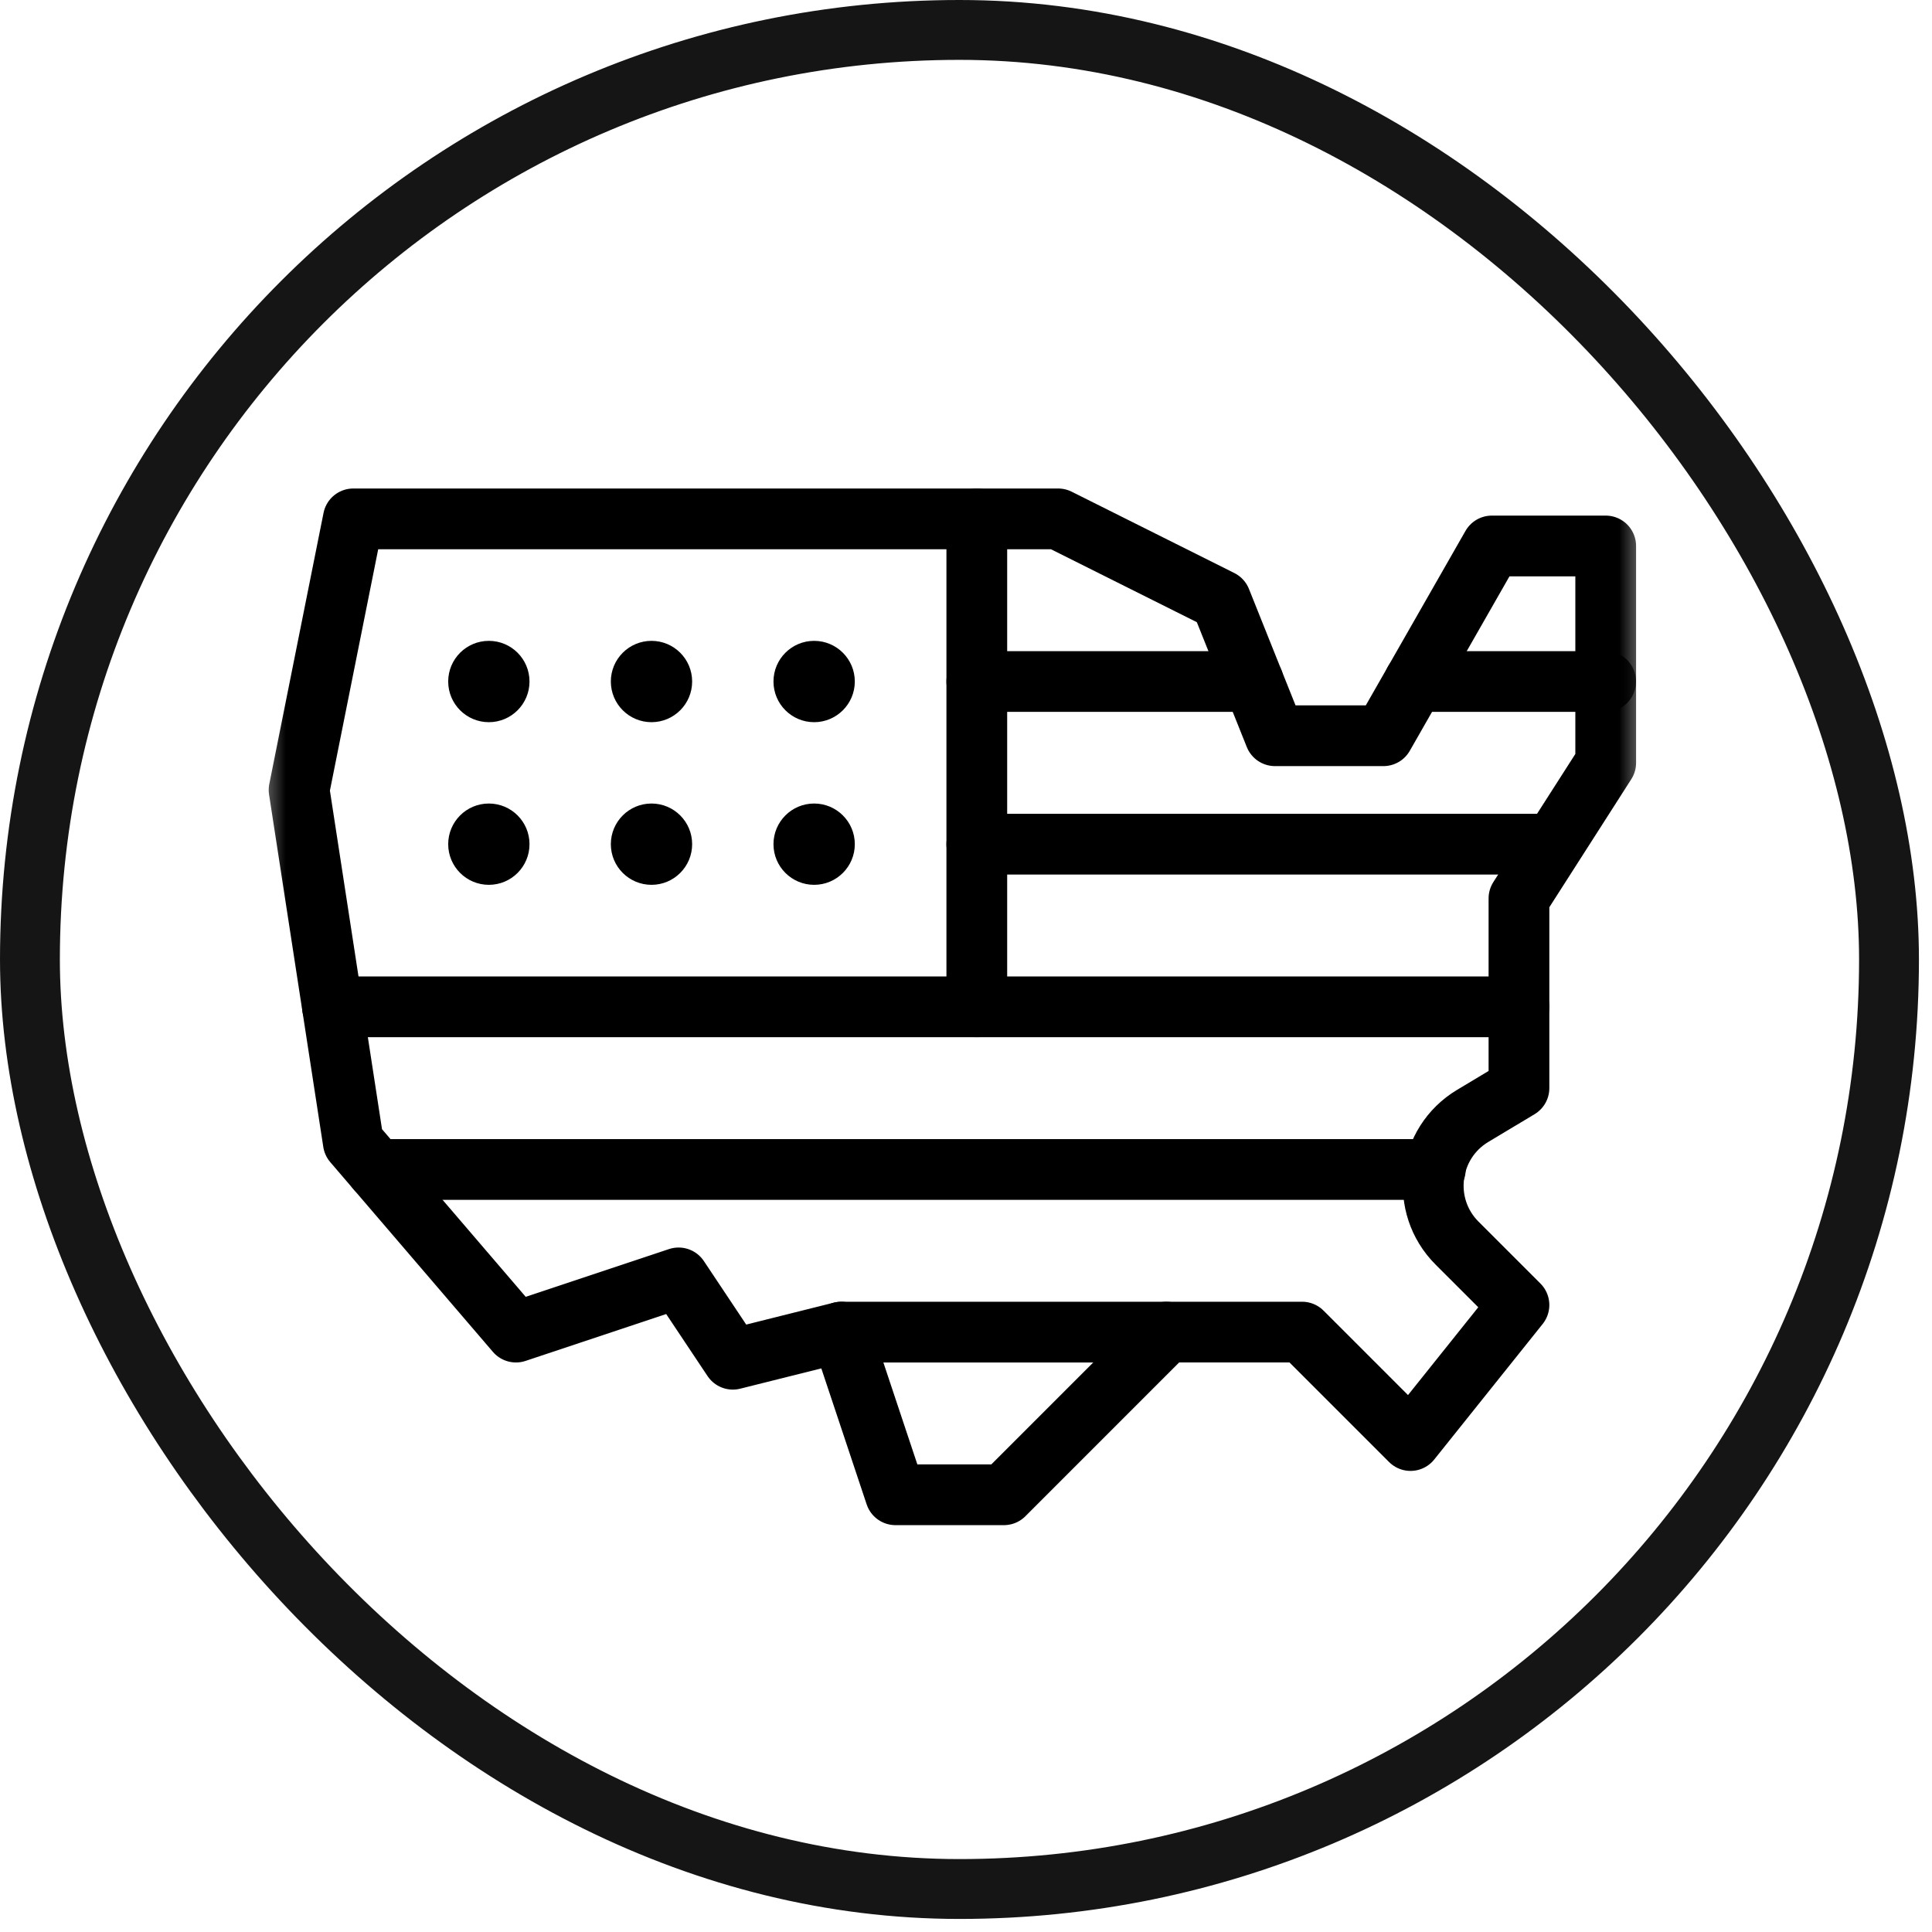 <svg xmlns="http://www.w3.org/2000/svg" fill="none" viewBox="0 0 71 71" height="71" width="71">
<rect stroke-width="2.2" stroke="#151515" rx="34.16" height="68.32" width="68.32" y="1.1" x="1.1"></rect>
<g clip-path="url(#clip0_56_608)">
<path stroke-linejoin="round" stroke-linecap="round" stroke-miterlimit="10" stroke-width="2.232" stroke="black" d="M35.897 25.045H46.058"></path>
<mask height="52" width="52" y="11" x="9" maskUnits="userSpaceOnUse" style="mask-type:luminance" id="mask0_56_608">
<path fill="white" d="M9.497 11.497H60.503V62.503H9.497V11.497Z"></path>
</mask>
<g mask="url(#mask0_56_608)">
<path stroke-linejoin="round" stroke-linecap="round" stroke-miterlimit="10" stroke-width="2.232" stroke="black" d="M59.008 25.045H51.978"></path>
<path stroke-linejoin="round" stroke-linecap="round" stroke-miterlimit="10" stroke-width="2.232" stroke="black" d="M57.016 31.023H35.897"></path>
<path stroke-linejoin="round" stroke-linecap="round" stroke-miterlimit="10" stroke-width="2.232" stroke="black" d="M12.217 37H55.821"></path>
<path stroke-linejoin="round" stroke-linecap="round" stroke-miterlimit="10" stroke-width="2.232" stroke="black" d="M52.747 42.977H13.838"></path>
</g>
<path stroke-linejoin="round" stroke-linecap="round" stroke-miterlimit="10" stroke-width="2.232" stroke="black" d="M42.87 48.955H30.916"></path>
<mask height="52" width="52" y="11" x="9" maskUnits="userSpaceOnUse" style="mask-type:luminance" id="mask1_56_608">
<path fill="white" d="M9.497 11.497H60.503V62.503H9.497V11.497Z"></path>
</mask>
<g mask="url(#mask1_56_608)">
<path stroke-linejoin="round" stroke-linecap="round" stroke-miterlimit="10" stroke-width="2.232" stroke="black" d="M59.009 20.064V28.034L55.821 33.015V39.989L54.122 41.008C52.455 42.008 52.172 44.309 53.546 45.684L55.821 47.958L51.836 52.939L47.851 48.954H42.87L36.893 54.932H32.908L30.915 48.954L26.931 49.951L24.938 46.962L18.961 48.954L12.984 41.981L10.991 29.03L12.984 19.068H38.885L44.862 22.057L46.855 27.038H50.84L54.825 20.064H59.009Z"></path>
<path stroke-linejoin="round" stroke-linecap="round" stroke-miterlimit="10" stroke-width="2.232" stroke="black" d="M35.897 37V19.068"></path>
<path fill="black" d="M19.459 25.045C19.459 25.87 18.79 26.54 17.965 26.54C17.14 26.54 16.471 25.87 16.471 25.045C16.471 24.22 17.14 23.551 17.965 23.551C18.79 23.551 19.459 24.22 19.459 25.045Z"></path>
<path fill="black" d="M25.436 25.045C25.436 25.87 24.767 26.54 23.942 26.54C23.117 26.54 22.448 25.87 22.448 25.045C22.448 24.22 23.117 23.551 23.942 23.551C24.767 23.551 25.436 24.22 25.436 25.045Z"></path>
<path fill="black" d="M19.459 31.023C19.459 31.848 18.79 32.517 17.965 32.517C17.14 32.517 16.471 31.848 16.471 31.023C16.471 30.198 17.14 29.529 17.965 29.529C18.79 29.529 19.459 30.198 19.459 31.023Z"></path>
<path fill="black" d="M25.436 31.023C25.436 31.848 24.767 32.517 23.942 32.517C23.117 32.517 22.448 31.848 22.448 31.023C22.448 30.198 23.117 29.529 23.942 29.529C24.767 29.529 25.436 30.198 25.436 31.023Z"></path>
<path fill="black" d="M31.414 25.045C31.414 25.87 30.744 26.54 29.919 26.54C29.094 26.54 28.425 25.87 28.425 25.045C28.425 24.22 29.094 23.551 29.919 23.551C30.744 23.551 31.414 24.22 31.414 25.045Z"></path>
<path fill="black" d="M31.414 31.023C31.414 31.848 30.744 32.517 29.919 32.517C29.094 32.517 28.425 31.848 28.425 31.023C28.425 30.198 29.094 29.529 29.919 29.529C30.744 29.529 31.414 30.198 31.414 31.023Z"></path>
</g>
</g>
<defs>
<clipPath id="clip0_56_608">
<rect transform="translate(9.497 16.81)" fill="white" height="40.38" width="51.006"></rect>
</clipPath>
</defs>
</svg>
